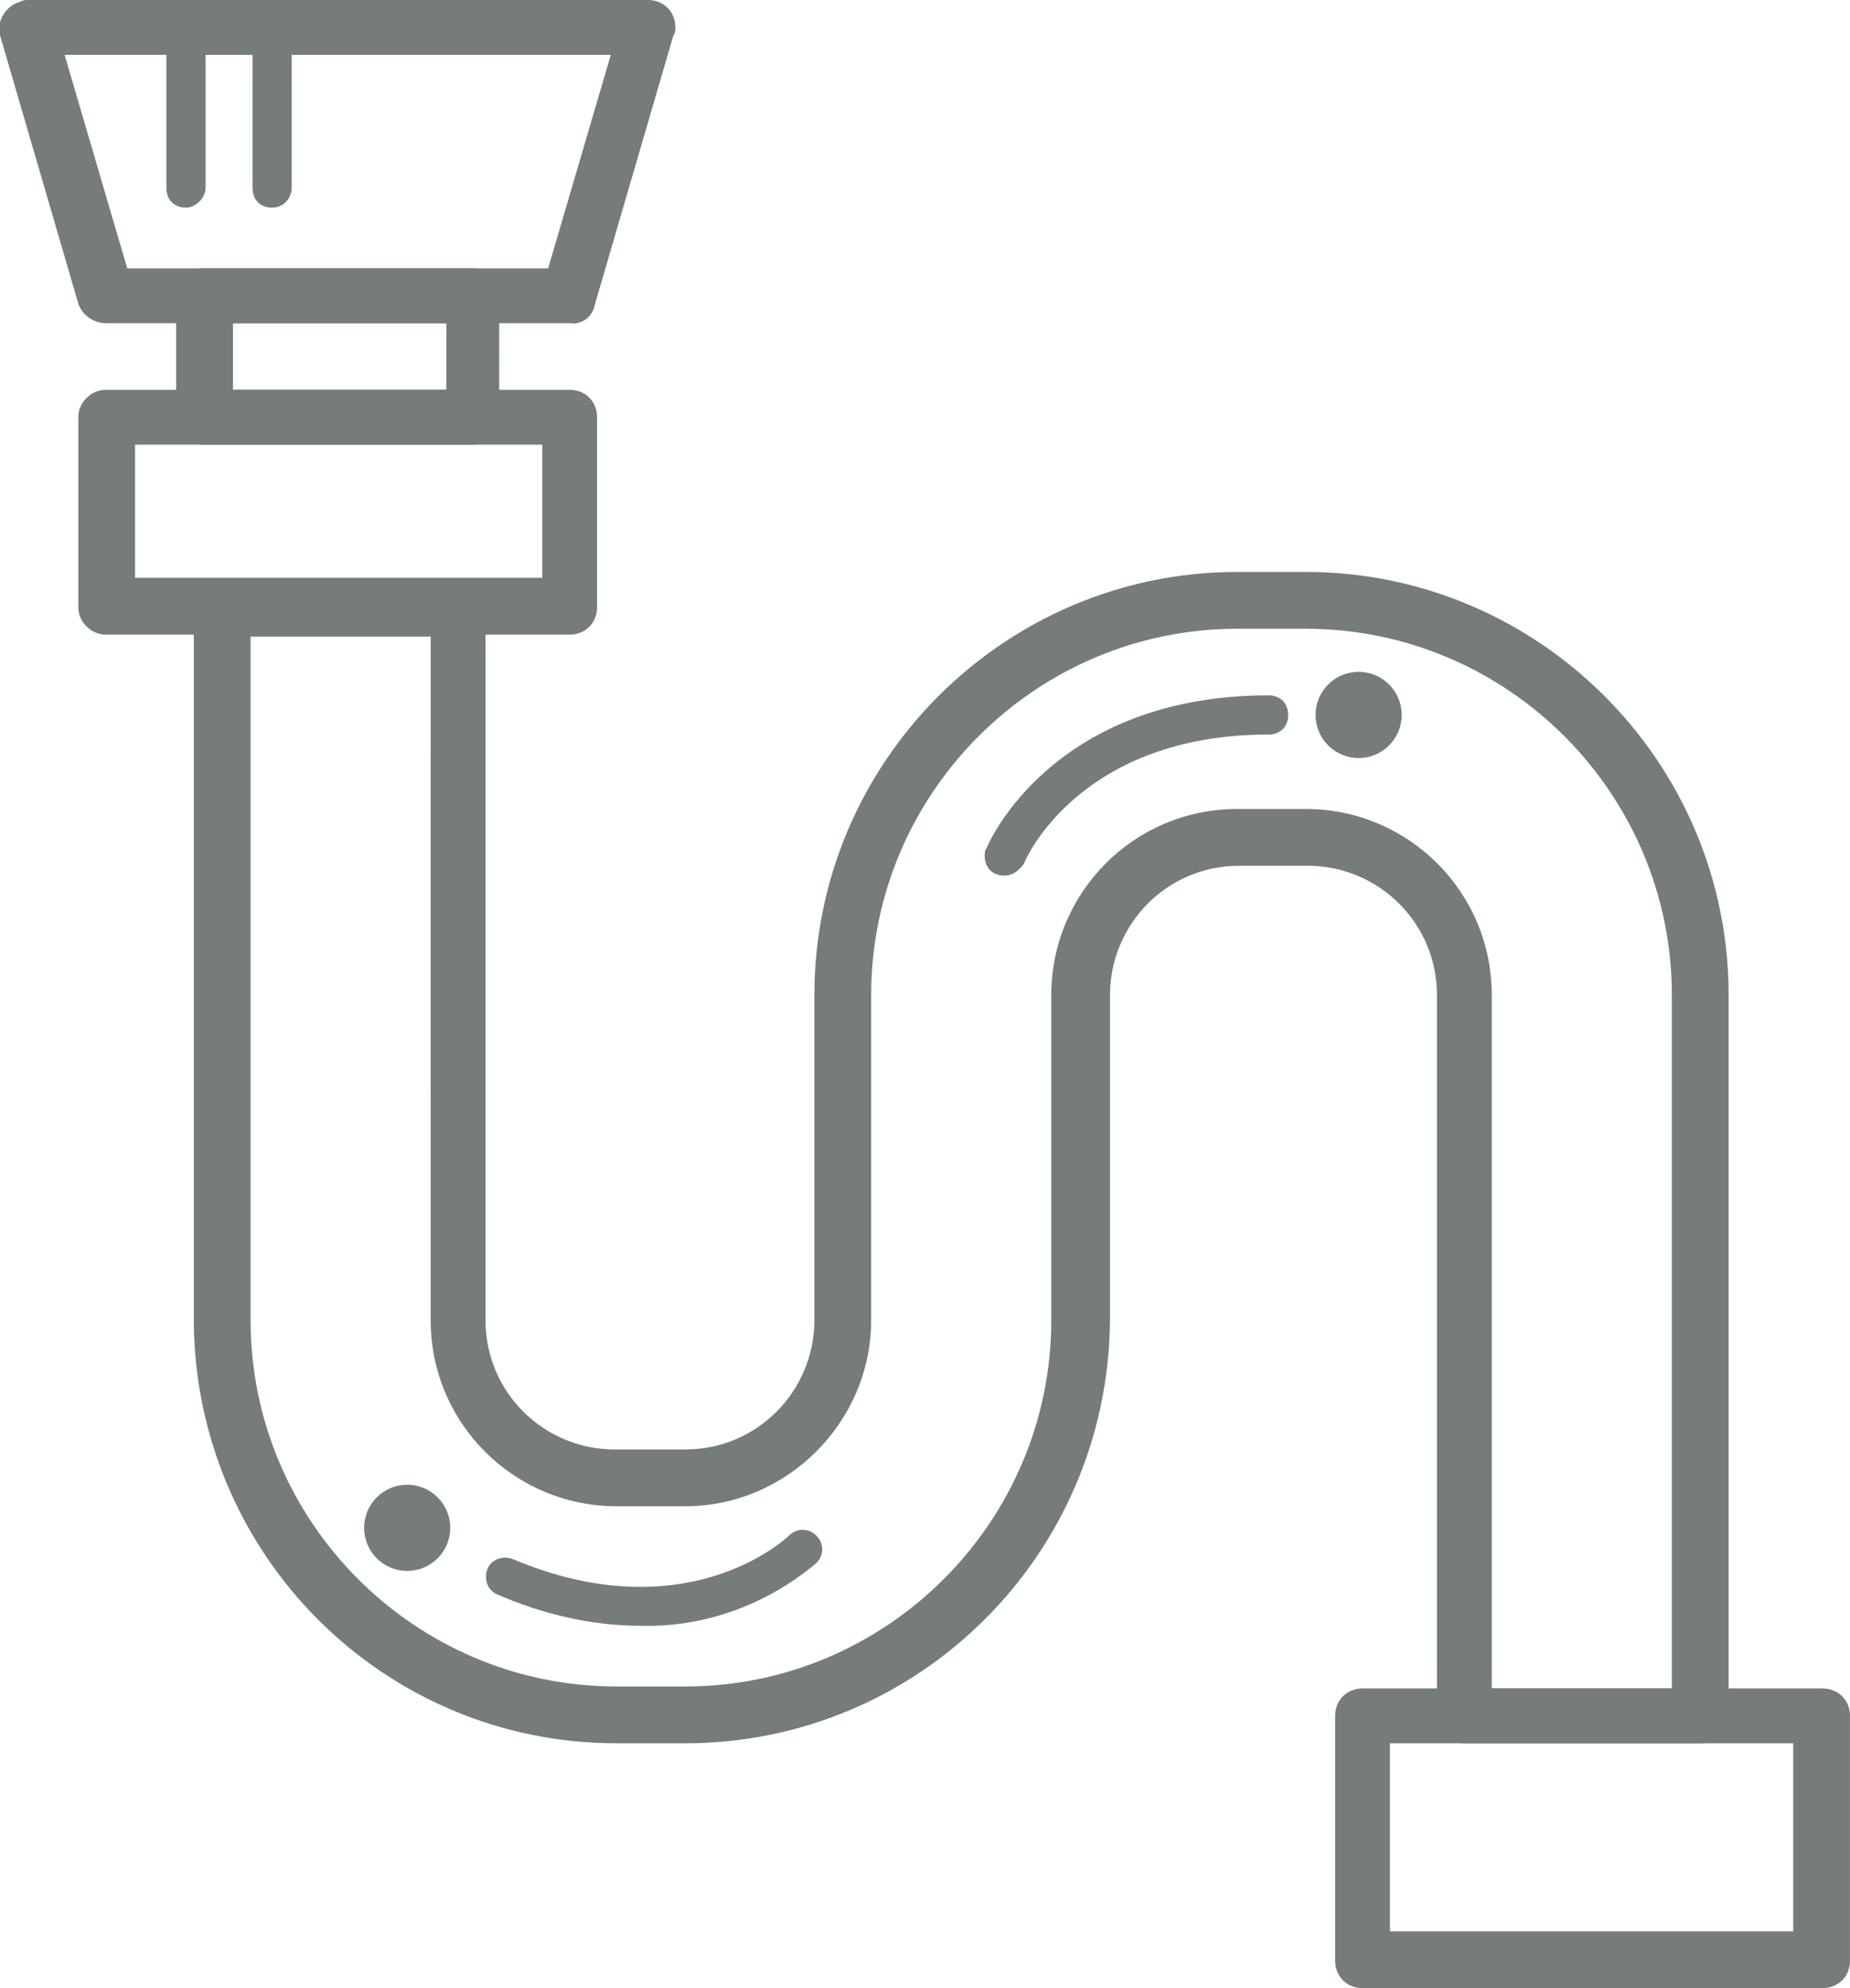<?xml version="1.0" encoding="utf-8"?>
<!-- Generator: Adobe Illustrator 20.1.0, SVG Export Plug-In . SVG Version: 6.00 Build 0)  -->
<svg version="1.1" id="Слой_1" xmlns="http://www.w3.org/2000/svg" xmlns:xlink="http://www.w3.org/1999/xlink" x="0px" y="0px"
	 viewBox="0 0 94.5 101.5" style="enable-background:new 0 0 94.5 101.5;" xml:space="preserve">
<style type="text/css">
	.st0{fill:#767B7C;}
</style>
<title>Сантехника</title>
<g id="Слой_2">
	<g id="Layer_1">
		<path class="st0" d="M86.9,89H74.8c-0.8,0-1.4-0.6-1.4-1.4l0,0V50.8c0-3.7-3-6.6-6.6-6.6h-3.5c-3.7,0-6.6,3-6.6,6.6v16.6
			C56.6,79.4,46.9,89,35,89h-3.5C19.6,89,10,79.4,9.9,67.5V31.1c0-0.8,0.6-1.4,1.4-1.4l0,0h12.1c0.8,0,1.4,0.6,1.4,1.4l0,0v36.3
			c0,3.7,3,6.6,6.6,6.6H35c3.7,0,6.6-3,6.6-6.6V50.8c0-11.9,9.7-21.6,21.6-21.6h3.5c11.9,0,21.6,9.7,21.6,21.6v36.8
			C88.3,88.4,87.6,89,86.9,89z M76.2,86.2h9.2V50.8c0-10.3-8.4-18.7-18.7-18.7h-3.5c-10.3,0-18.7,8.4-18.7,18.7v16.6
			c0,5.2-4.3,9.5-9.5,9.5l0,0h-3.5c-5.2,0-9.5-4.2-9.5-9.5l0,0V32.5h-9.2v34.9c0,10.3,8.4,18.7,18.7,18.7H35
			c10.3,0,18.7-8.4,18.7-18.7V50.8c0-5.2,4.2-9.5,9.5-9.5h3.5c5.2,0,9.5,4.2,9.5,9.5V86.2z"/>
		<path class="st0" d="M93.1,101.5H69.6c-0.8,0-1.4-0.6-1.4-1.4l0,0V87.6c0-0.8,0.6-1.4,1.4-1.4l0,0h23.5c0.8,0,1.4,0.6,1.4,1.4l0,0
			v12.5C94.5,100.9,93.9,101.5,93.1,101.5z M71,98.6h20.6V89H71V98.6z"/>
		<path class="st0" d="M29.1,32.4H5.4C4.7,32.4,4,31.8,4,31v-9.7c0-0.8,0.7-1.4,1.4-1.4l0,0h23.7c0.8,0,1.4,0.6,1.4,1.4l0,0V31
			C30.5,31.8,29.9,32.4,29.1,32.4z M6.9,29.5h20.8v-6.8H6.9V29.5z"/>
		<path class="st0" d="M29.1,16.5H5.4c-0.6,0-1.2-0.4-1.4-1L0,1.8c-0.2-0.7,0.3-1.5,1-1.7C1.2,0,1.3,0,1.4,0h31.7
			c0.8,0,1.4,0.6,1.4,1.4c0,0.1,0,0.3-0.1,0.4l-4,13.7C30.3,16.1,29.8,16.6,29.1,16.5z M6.5,13.7H28l3.2-10.9H3.3L6.5,13.7z"/>
		<path class="st0" d="M24.1,22.7H10.4c-0.8,0-1.4-0.6-1.4-1.4v-6.2c0-0.8,0.6-1.4,1.4-1.4l0,0h13.7c0.8,0,1.4,0.6,1.4,1.4l0,0v6.2
			C25.6,22.1,24.9,22.7,24.1,22.7L24.1,22.7z M11.9,19.9h10.9v-3.4H11.9V19.9z"/>
		<path class="st0" d="M9.5,10.6c-0.6,0-1-0.4-1-1v-7c0-0.6,0.4-1,1-1s1,0.4,1,1v7C10.5,10.1,10,10.6,9.5,10.6z"/>
		<path class="st0" d="M13.9,10.6c-0.6,0-1-0.4-1-1v-7c0-0.6,0.4-1,1-1s1,0.4,1,1v7C14.9,10.1,14.5,10.6,13.9,10.6z"/>
		<path class="st0" d="M51.3,44.7c-0.6,0-1-0.4-1-1c0-0.1,0-0.3,0.1-0.4c0.1-0.3,3.4-7.8,14.4-7.8l0,0c0.6,0,1,0.4,1,1s-0.4,1-1,1
			l0,0c-9.6,0-12.4,6.3-12.5,6.6C52,44.5,51.7,44.7,51.3,44.7z"/>
		<circle class="st0" cx="69.4" cy="36.5" r="2.2"/>
		<circle class="st0" cx="20.8" cy="78" r="2.2"/>
		<path class="st0" d="M32.7,83c-2.5,0-5-0.6-7.3-1.6c-0.5-0.2-0.7-0.8-0.5-1.3s0.8-0.7,1.3-0.5c8.8,3.7,13.9-1,14.1-1.2
			c0.4-0.4,1-0.4,1.4,0s0.4,1,0,1.4l0,0C39.2,81.9,36,83.1,32.7,83z"/>
	</g>
</g>
</svg>
